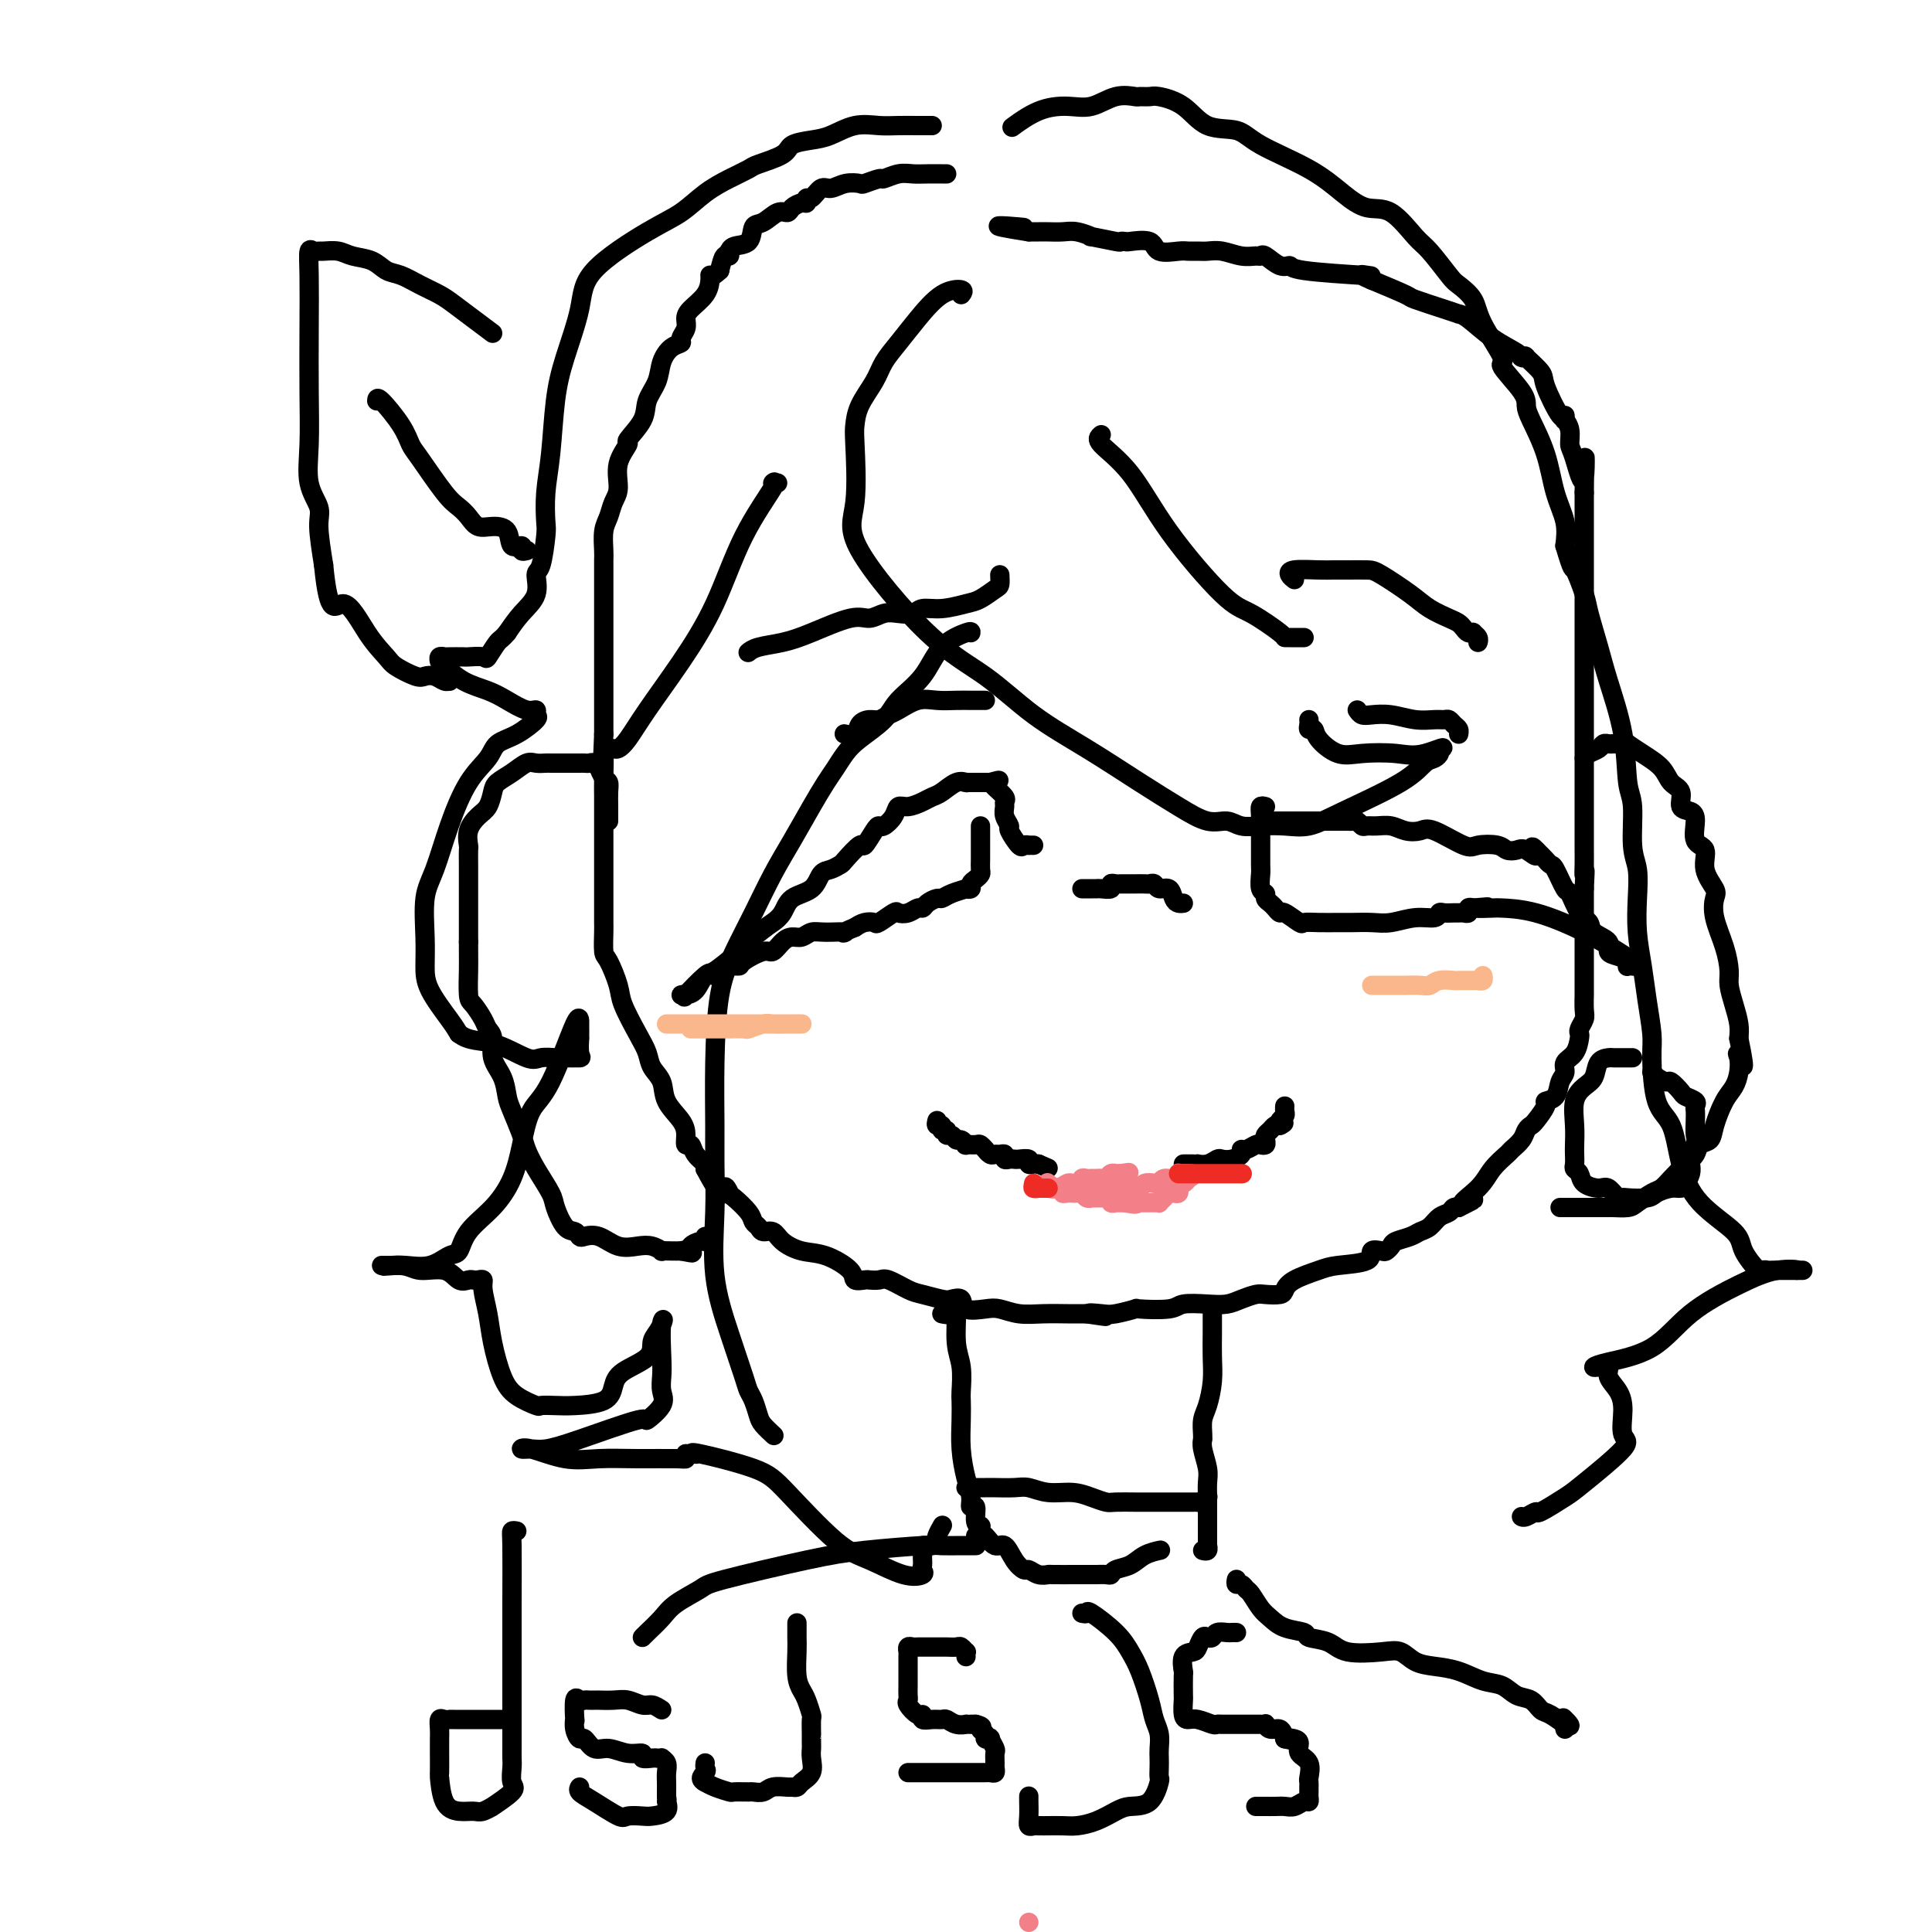 <svg viewBox='0 0 400 400' version='1.1' xmlns='http://www.w3.org/2000/svg' xmlns:xlink='http://www.w3.org/1999/xlink'><g fill='none' stroke='#000000' stroke-width='4' stroke-linecap='round' stroke-linejoin='round'><path d='M196,36c-0.156,0.002 -0.312,0.005 -1,0c-0.688,-0.005 -1.908,-0.016 -3,0c-1.092,0.016 -2.055,0.061 -3,0c-0.945,-0.061 -1.873,-0.226 -3,0c-1.127,0.226 -2.454,0.844 -3,1c-0.546,0.156 -0.310,-0.150 -1,0c-0.690,0.150 -2.306,0.756 -3,1c-0.694,0.244 -0.466,0.126 -1,0c-0.534,-0.126 -1.832,-0.259 -3,0c-1.168,0.259 -2.207,0.911 -3,1c-0.793,0.089 -1.339,-0.383 -2,0c-0.661,0.383 -1.438,1.622 -2,2c-0.562,0.378 -0.909,-0.105 -1,0c-0.091,0.105 0.076,0.797 0,1c-0.076,0.203 -0.394,-0.082 -1,0c-0.606,0.082 -1.501,0.531 -2,1c-0.499,0.469 -0.604,0.959 -1,1c-0.396,0.041 -1.083,-0.368 -2,0c-0.917,0.368 -2.064,1.514 -3,2c-0.936,0.486 -1.663,0.311 -2,1c-0.337,0.689 -0.286,2.242 -1,3c-0.714,0.758 -2.194,0.723 -3,1c-0.806,0.277 -0.937,0.867 -1,1c-0.063,0.133 -0.058,-0.191 0,0c0.058,0.191 0.170,0.898 0,1c-0.170,0.102 -0.620,-0.399 -1,0c-0.380,0.399 -0.690,1.700 -1,3'/><path d='M149,56c-1.850,1.750 -1.974,1.126 -2,1c-0.026,-0.126 0.047,0.245 0,1c-0.047,0.755 -0.213,1.894 -1,3c-0.787,1.106 -2.195,2.181 -3,3c-0.805,0.819 -1.006,1.384 -1,2c0.006,0.616 0.219,1.283 0,2c-0.219,0.717 -0.869,1.482 -1,2c-0.131,0.518 0.259,0.788 0,1c-0.259,0.212 -1.166,0.365 -2,1c-0.834,0.635 -1.594,1.750 -2,3c-0.406,1.250 -0.457,2.633 -1,4c-0.543,1.367 -1.579,2.717 -2,4c-0.421,1.283 -0.227,2.500 -1,4c-0.773,1.500 -2.511,3.283 -3,4c-0.489,0.717 0.273,0.369 0,1c-0.273,0.631 -1.579,2.239 -2,4c-0.421,1.761 0.045,3.673 0,5c-0.045,1.327 -0.601,2.070 -1,3c-0.399,0.930 -0.643,2.049 -1,3c-0.357,0.951 -0.828,1.736 -1,3c-0.172,1.264 -0.046,3.009 0,4c0.046,0.991 0.012,1.229 0,2c-0.012,0.771 -0.003,2.074 0,3c0.003,0.926 0.001,1.476 0,2c-0.001,0.524 -0.000,1.024 0,2c0.000,0.976 0.000,2.430 0,4c-0.000,1.570 -0.000,3.258 0,5c0.000,1.742 0.000,3.539 0,5c-0.000,1.461 -0.000,2.586 0,4c0.000,1.414 0.000,3.118 0,5c-0.000,1.882 -0.000,3.941 0,6'/><path d='M125,152c-0.464,9.607 -0.124,5.625 0,5c0.124,-0.625 0.033,2.106 0,4c-0.033,1.894 -0.009,2.952 0,4c0.009,1.048 0.002,2.088 0,3c-0.002,0.912 -0.001,1.698 0,3c0.001,1.302 0.000,3.121 0,4c-0.000,0.879 -0.000,0.816 0,2c0.000,1.184 0.000,3.613 0,5c-0.000,1.387 0.000,1.733 0,2c-0.000,0.267 -0.000,0.456 0,1c0.000,0.544 0.000,1.442 0,2c-0.000,0.558 -0.001,0.777 0,1c0.001,0.223 0.002,0.452 0,1c-0.002,0.548 -0.007,1.417 0,2c0.007,0.583 0.028,0.880 0,2c-0.028,1.120 -0.103,3.062 0,4c0.103,0.938 0.385,0.873 1,2c0.615,1.127 1.564,3.446 2,5c0.436,1.554 0.359,2.344 1,4c0.641,1.656 2.001,4.179 3,6c0.999,1.821 1.637,2.942 2,4c0.363,1.058 0.451,2.054 1,3c0.549,0.946 1.558,1.841 2,3c0.442,1.159 0.318,2.582 1,4c0.682,1.418 2.170,2.831 3,4c0.830,1.169 1.000,2.096 1,3c-0.000,0.904 -0.171,1.786 0,2c0.171,0.214 0.685,-0.242 1,0c0.315,0.242 0.431,1.180 1,2c0.569,0.820 1.591,1.520 2,2c0.409,0.480 0.204,0.740 0,1'/><path d='M146,242c4.098,7.812 3.843,4.842 4,4c0.157,-0.842 0.725,0.442 1,1c0.275,0.558 0.258,0.388 1,1c0.742,0.612 2.244,2.005 3,3c0.756,0.995 0.767,1.593 1,2c0.233,0.407 0.687,0.624 1,1c0.313,0.376 0.486,0.911 1,1c0.514,0.089 1.368,-0.268 2,0c0.632,0.268 1.043,1.161 2,2c0.957,0.839 2.460,1.622 4,2c1.540,0.378 3.119,0.350 5,1c1.881,0.650 4.066,1.979 5,3c0.934,1.021 0.619,1.736 1,2c0.381,0.264 1.460,0.078 2,0c0.540,-0.078 0.541,-0.046 1,0c0.459,0.046 1.376,0.107 2,0c0.624,-0.107 0.953,-0.382 2,0c1.047,0.382 2.810,1.421 4,2c1.190,0.579 1.808,0.699 3,1c1.192,0.301 2.959,0.785 4,1c1.041,0.215 1.355,0.162 2,0c0.645,-0.162 1.620,-0.432 2,0c0.380,0.432 0.165,1.566 1,2c0.835,0.434 2.721,0.169 4,0c1.279,-0.169 1.953,-0.241 3,0c1.047,0.241 2.468,0.797 4,1c1.532,0.203 3.173,0.054 5,0c1.827,-0.054 3.838,-0.015 5,0c1.162,0.015 1.475,0.004 2,0c0.525,-0.004 1.263,-0.002 2,0'/><path d='M225,272c7.252,1.087 2.383,0.305 1,0c-1.383,-0.305 0.722,-0.133 2,0c1.278,0.133 1.729,0.228 3,0c1.271,-0.228 3.361,-0.779 4,-1c0.639,-0.221 -0.174,-0.111 1,0c1.174,0.111 4.333,0.223 6,0c1.667,-0.223 1.840,-0.781 3,-1c1.160,-0.219 3.307,-0.097 5,0c1.693,0.097 2.934,0.170 4,0c1.066,-0.170 1.959,-0.584 3,-1c1.041,-0.416 2.229,-0.835 3,-1c0.771,-0.165 1.123,-0.075 2,0c0.877,0.075 2.279,0.136 3,0c0.721,-0.136 0.762,-0.469 1,-1c0.238,-0.531 0.675,-1.260 2,-2c1.325,-0.740 3.539,-1.491 5,-2c1.461,-0.509 2.170,-0.777 4,-1c1.830,-0.223 4.781,-0.403 6,-1c1.219,-0.597 0.706,-1.613 1,-2c0.294,-0.387 1.395,-0.145 2,0c0.605,0.145 0.714,0.193 1,0c0.286,-0.193 0.748,-0.628 1,-1c0.252,-0.372 0.294,-0.681 1,-1c0.706,-0.319 2.077,-0.649 3,-1c0.923,-0.351 1.399,-0.725 2,-1c0.601,-0.275 1.328,-0.452 2,-1c0.672,-0.548 1.291,-1.467 2,-2c0.709,-0.533 1.510,-0.679 2,-1c0.490,-0.321 0.670,-0.817 1,-1c0.330,-0.183 0.808,-0.052 1,0c0.192,0.052 0.096,0.026 0,0'/><path d='M302,250c5.805,-2.882 1.816,-1.086 1,-1c-0.816,0.086 1.539,-1.538 3,-3c1.461,-1.462 2.026,-2.763 3,-4c0.974,-1.237 2.355,-2.412 3,-3c0.645,-0.588 0.553,-0.589 1,-1c0.447,-0.411 1.434,-1.231 2,-2c0.566,-0.769 0.710,-1.488 1,-2c0.290,-0.512 0.726,-0.818 1,-1c0.274,-0.182 0.388,-0.241 1,-1c0.612,-0.759 1.723,-2.220 2,-3c0.277,-0.780 -0.281,-0.881 0,-1c0.281,-0.119 1.402,-0.257 2,-1c0.598,-0.743 0.672,-2.090 1,-3c0.328,-0.910 0.911,-1.382 1,-2c0.089,-0.618 -0.317,-1.383 0,-2c0.317,-0.617 1.357,-1.086 2,-2c0.643,-0.914 0.890,-2.274 1,-3c0.110,-0.726 0.082,-0.820 0,-1c-0.082,-0.180 -0.218,-0.448 0,-1c0.218,-0.552 0.790,-1.389 1,-2c0.210,-0.611 0.056,-0.997 0,-2c-0.056,-1.003 -0.015,-2.624 0,-3c0.015,-0.376 0.004,0.495 0,0c-0.004,-0.495 -0.001,-2.354 0,-4c0.001,-1.646 0.000,-3.079 0,-4c-0.000,-0.921 -0.000,-1.329 0,-2c0.000,-0.671 0.000,-1.605 0,-3c-0.000,-1.395 -0.000,-3.250 0,-4c0.000,-0.750 0.000,-0.394 0,-1c-0.000,-0.606 -0.000,-2.173 0,-3c0.000,-0.827 0.000,-0.913 0,-1'/><path d='M328,184c0.309,-5.862 0.083,-3.517 0,-3c-0.083,0.517 -0.022,-0.792 0,-2c0.022,-1.208 0.006,-2.313 0,-3c-0.006,-0.687 -0.002,-0.954 0,-2c0.002,-1.046 0.000,-2.870 0,-4c-0.000,-1.130 -0.000,-1.566 0,-2c0.000,-0.434 0.000,-0.867 0,-2c-0.000,-1.133 -0.000,-2.965 0,-4c0.000,-1.035 0.000,-1.273 0,-2c-0.000,-0.727 -0.000,-1.943 0,-3c0.000,-1.057 0.000,-1.956 0,-3c-0.000,-1.044 -0.000,-2.234 0,-3c0.000,-0.766 0.000,-1.107 0,-2c-0.000,-0.893 -0.000,-2.336 0,-4c0.000,-1.664 0.000,-3.548 0,-5c-0.000,-1.452 -0.000,-2.470 0,-3c0.000,-0.530 0.000,-0.570 0,-1c-0.000,-0.430 -0.000,-1.249 0,-2c0.000,-0.751 0.000,-1.433 0,-2c-0.000,-0.567 -0.000,-1.018 0,-2c0.000,-0.982 0.000,-2.495 0,-4c-0.000,-1.505 -0.000,-3.003 0,-4c0.000,-0.997 0.000,-1.493 0,-2c0.000,-0.507 -0.000,-1.026 0,-2c0.000,-0.974 0.000,-2.405 0,-3c0.000,-0.595 -0.000,-0.354 0,-1c0.000,-0.646 0.000,-2.179 0,-3c0.000,-0.821 -0.000,-0.932 0,-1c0.000,-0.068 0.000,-0.095 0,-1c0.000,-0.905 -0.000,-2.687 0,-4c0.000,-1.313 0.000,-2.156 0,-3'/><path d='M328,102c0.104,-13.160 0.364,-5.061 0,-3c-0.364,2.061 -1.351,-1.916 -2,-4c-0.649,-2.084 -0.958,-2.277 -1,-3c-0.042,-0.723 0.184,-1.978 0,-3c-0.184,-1.022 -0.778,-1.811 -1,-2c-0.222,-0.189 -0.070,0.222 0,0c0.070,-0.222 0.060,-1.076 0,-1c-0.060,0.076 -0.169,1.082 -1,0c-0.831,-1.082 -2.384,-4.251 -3,-6c-0.616,-1.749 -0.294,-2.078 -1,-3c-0.706,-0.922 -2.438,-2.437 -3,-3c-0.562,-0.563 0.047,-0.175 0,0c-0.047,0.175 -0.749,0.138 -1,0c-0.251,-0.138 -0.052,-0.376 -1,-1c-0.948,-0.624 -3.044,-1.633 -5,-3c-1.956,-1.367 -3.772,-3.091 -5,-4c-1.228,-0.909 -1.869,-1.001 -2,-1c-0.131,0.001 0.247,0.097 0,0c-0.247,-0.097 -1.118,-0.387 -3,-1c-1.882,-0.613 -4.776,-1.550 -6,-2c-1.224,-0.450 -0.778,-0.414 -2,-1c-1.222,-0.586 -4.111,-1.793 -7,-3'/><path d='M284,58c-3.443,-1.475 -2.052,-1.164 -1,-1c1.052,0.164 1.764,0.180 -1,0c-2.764,-0.180 -9.003,-0.556 -12,-1c-2.997,-0.444 -2.752,-0.956 -3,-1c-0.248,-0.044 -0.989,0.382 -2,0c-1.011,-0.382 -2.294,-1.570 -3,-2c-0.706,-0.430 -0.836,-0.101 -1,0c-0.164,0.101 -0.361,-0.026 -1,0c-0.639,0.026 -1.719,0.203 -3,0c-1.281,-0.203 -2.764,-0.787 -4,-1c-1.236,-0.213 -2.226,-0.055 -3,0c-0.774,0.055 -1.332,0.007 -2,0c-0.668,-0.007 -1.447,0.026 -2,0c-0.553,-0.026 -0.879,-0.112 -2,0c-1.121,0.112 -3.037,0.422 -4,0c-0.963,-0.422 -0.975,-1.576 -2,-2c-1.025,-0.424 -3.065,-0.118 -4,0c-0.935,0.118 -0.766,0.047 -1,0c-0.234,-0.047 -0.870,-0.069 -1,0c-0.130,0.069 0.247,0.229 -1,0c-1.247,-0.229 -4.120,-0.846 -5,-1c-0.880,-0.154 0.231,0.155 0,0c-0.231,-0.155 -1.805,-0.774 -3,-1c-1.195,-0.226 -2.011,-0.061 -3,0c-0.989,0.061 -2.151,0.016 -3,0c-0.849,-0.016 -1.385,-0.005 -2,0c-0.615,0.005 -1.307,0.002 -2,0'/><path d='M213,48c-11.381,-1.774 -4.333,-1.208 -2,-1c2.333,0.208 -0.048,0.060 -1,0c-0.952,-0.060 -0.476,-0.030 0,0'/><path d='M194,232c-0.122,0.455 -0.244,0.911 0,1c0.244,0.089 0.853,-0.187 1,0c0.147,0.187 -0.168,0.839 0,1c0.168,0.161 0.818,-0.168 1,0c0.182,0.168 -0.105,0.833 0,1c0.105,0.167 0.601,-0.166 1,0c0.399,0.166 0.702,0.829 1,1c0.298,0.171 0.590,-0.151 1,0c0.410,0.151 0.937,0.777 1,1c0.063,0.223 -0.338,0.045 0,0c0.338,-0.045 1.414,0.044 2,0c0.586,-0.044 0.682,-0.222 1,0c0.318,0.222 0.858,0.844 1,1c0.142,0.156 -0.116,-0.155 0,0c0.116,0.155 0.605,0.777 1,1c0.395,0.223 0.697,0.046 1,0c0.303,-0.046 0.606,0.040 1,0c0.394,-0.040 0.878,-0.207 1,0c0.122,0.207 -0.117,0.786 0,1c0.117,0.214 0.591,0.061 1,0c0.409,-0.061 0.754,-0.030 1,0c0.246,0.030 0.395,0.061 1,0c0.605,-0.061 1.667,-0.212 2,0c0.333,0.212 -0.064,0.788 0,1c0.064,0.212 0.590,0.061 1,0c0.410,-0.061 0.705,-0.030 1,0'/><path d='M215,241c3.500,1.500 1.750,0.750 0,0'/><path d='M245,241c0.343,0.001 0.686,0.001 1,0c0.314,-0.001 0.599,-0.004 1,0c0.401,0.004 0.919,0.015 1,0c0.081,-0.015 -0.274,-0.056 0,0c0.274,0.056 1.177,0.208 2,0c0.823,-0.208 1.565,-0.778 2,-1c0.435,-0.222 0.563,-0.097 1,0c0.437,0.097 1.181,0.166 2,0c0.819,-0.166 1.711,-0.566 2,-1c0.289,-0.434 -0.024,-0.900 0,-1c0.024,-0.100 0.385,0.166 1,0c0.615,-0.166 1.485,-0.766 2,-1c0.515,-0.234 0.677,-0.104 1,0c0.323,0.104 0.807,0.182 1,0c0.193,-0.182 0.093,-0.623 0,-1c-0.093,-0.377 -0.180,-0.689 0,-1c0.180,-0.311 0.625,-0.622 1,-1c0.375,-0.378 0.678,-0.822 1,-1c0.322,-0.178 0.661,-0.089 1,0'/><path d='M265,233c1.563,-1.035 0.471,-0.123 0,0c-0.471,0.123 -0.322,-0.542 0,-1c0.322,-0.458 0.818,-0.711 1,-1c0.182,-0.289 0.049,-0.616 0,-1c-0.049,-0.384 -0.014,-0.824 0,-1c0.014,-0.176 0.007,-0.088 0,0'/><path d='M203,171c0.000,0.333 0.000,0.667 0,1c-0.000,0.333 -0.000,0.667 0,1c0.000,0.333 0.000,0.666 0,1c-0.000,0.334 -0.000,0.671 0,1c0.000,0.329 0.001,0.651 0,1c-0.001,0.349 -0.003,0.723 0,1c0.003,0.277 0.011,0.455 0,1c-0.011,0.545 -0.040,1.456 0,2c0.040,0.544 0.150,0.720 0,1c-0.150,0.280 -0.559,0.663 -1,1c-0.441,0.337 -0.912,0.629 -1,1c-0.088,0.371 0.208,0.821 0,1c-0.208,0.179 -0.919,0.086 -1,0c-0.081,-0.086 0.469,-0.164 0,0c-0.469,0.164 -1.957,0.570 -3,1c-1.043,0.430 -1.641,0.885 -2,1c-0.359,0.115 -0.480,-0.109 -1,0c-0.520,0.109 -1.439,0.552 -2,1c-0.561,0.448 -0.764,0.903 -1,1c-0.236,0.097 -0.505,-0.163 -1,0c-0.495,0.163 -1.217,0.748 -2,1c-0.783,0.252 -1.627,0.172 -2,0c-0.373,-0.172 -0.274,-0.436 -1,0c-0.726,0.436 -2.277,1.570 -3,2c-0.723,0.430 -0.618,0.154 -1,0c-0.382,-0.154 -1.252,-0.187 -2,0c-0.748,0.187 -1.374,0.593 -2,1'/><path d='M177,192c-3.965,1.614 -1.877,1.150 -2,1c-0.123,-0.150 -2.455,0.014 -4,0c-1.545,-0.014 -2.301,-0.206 -3,0c-0.699,0.206 -1.340,0.810 -2,1c-0.660,0.190 -1.340,-0.034 -2,0c-0.660,0.034 -1.300,0.325 -2,1c-0.700,0.675 -1.461,1.735 -2,2c-0.539,0.265 -0.855,-0.266 -2,0c-1.145,0.266 -3.118,1.330 -4,2c-0.882,0.670 -0.673,0.947 -1,1c-0.327,0.053 -1.189,-0.119 -2,0c-0.811,0.119 -1.570,0.529 -2,1c-0.430,0.471 -0.531,1.002 -1,1c-0.469,-0.002 -1.308,-0.536 -2,0c-0.692,0.536 -1.238,2.143 -2,3c-0.762,0.857 -1.739,0.966 -2,1c-0.261,0.034 0.193,-0.006 0,0c-0.193,0.006 -1.033,0.057 -1,0c0.033,-0.057 0.939,-0.224 1,0c0.061,0.224 -0.724,0.839 0,0c0.724,-0.839 2.957,-3.132 4,-4c1.043,-0.868 0.896,-0.311 2,-1c1.104,-0.689 3.458,-2.626 5,-4c1.542,-1.374 2.271,-2.187 3,-3'/><path d='M156,194c3.122,-2.458 3.427,-2.603 4,-3c0.573,-0.397 1.413,-1.048 2,-2c0.587,-0.952 0.921,-2.206 2,-3c1.079,-0.794 2.903,-1.127 4,-2c1.097,-0.873 1.468,-2.284 2,-3c0.532,-0.716 1.227,-0.735 2,-1c0.773,-0.265 1.625,-0.775 2,-1c0.375,-0.225 0.272,-0.166 1,-1c0.728,-0.834 2.288,-2.562 3,-3c0.712,-0.438 0.576,0.413 1,0c0.424,-0.413 1.408,-2.090 2,-3c0.592,-0.910 0.790,-1.052 1,-1c0.210,0.052 0.430,0.298 1,0c0.570,-0.298 1.490,-1.141 2,-2c0.510,-0.859 0.611,-1.735 1,-2c0.389,-0.265 1.066,0.079 2,0c0.934,-0.079 2.124,-0.581 3,-1c0.876,-0.419 1.436,-0.753 2,-1c0.564,-0.247 1.130,-0.406 2,-1c0.870,-0.594 2.044,-1.623 3,-2c0.956,-0.377 1.695,-0.101 2,0c0.305,0.101 0.176,0.027 0,0c-0.176,-0.027 -0.398,-0.007 0,0c0.398,0.007 1.416,0.002 2,0c0.584,-0.002 0.734,-0.001 1,0c0.266,0.001 0.647,0.000 1,0c0.353,-0.000 0.676,-0.000 1,0'/><path d='M205,162c2.889,-0.805 1.612,-0.319 1,0c-0.612,0.319 -0.557,0.469 0,1c0.557,0.531 1.618,1.442 2,2c0.382,0.558 0.087,0.763 0,1c-0.087,0.237 0.036,0.506 0,1c-0.036,0.494 -0.231,1.215 0,2c0.231,0.785 0.889,1.636 1,2c0.111,0.364 -0.325,0.241 0,1c0.325,0.759 1.411,2.399 2,3c0.589,0.601 0.680,0.161 1,0c0.320,-0.161 0.869,-0.043 1,0c0.131,0.043 -0.157,0.012 0,0c0.157,-0.012 0.759,-0.003 1,0c0.241,0.003 0.120,0.002 0,0'/><path d='M262,167c-0.423,-0.113 -0.845,-0.227 -1,0c-0.155,0.227 -0.041,0.794 0,2c0.041,1.206 0.010,3.052 0,4c-0.010,0.948 0.001,0.999 0,2c-0.001,1.001 -0.015,2.951 0,4c0.015,1.049 0.060,1.198 0,2c-0.060,0.802 -0.223,2.256 0,3c0.223,0.744 0.834,0.778 1,1c0.166,0.222 -0.112,0.632 0,1c0.112,0.368 0.615,0.695 1,1c0.385,0.305 0.651,0.590 1,1c0.349,0.410 0.781,0.947 1,1c0.219,0.053 0.226,-0.378 1,0c0.774,0.378 2.317,1.566 3,2c0.683,0.434 0.507,0.116 1,0c0.493,-0.116 1.656,-0.030 3,0c1.344,0.030 2.869,0.004 4,0c1.131,-0.004 1.869,0.014 3,0c1.131,-0.014 2.656,-0.060 4,0c1.344,0.060 2.506,0.226 4,0c1.494,-0.226 3.321,-0.845 5,-1c1.679,-0.155 3.209,0.155 4,0c0.791,-0.155 0.842,-0.774 1,-1c0.158,-0.226 0.425,-0.060 1,0c0.575,0.060 1.460,0.012 2,0c0.540,-0.012 0.736,0.011 1,0c0.264,-0.011 0.597,-0.054 1,0c0.403,0.054 0.878,0.207 1,0c0.122,-0.207 -0.108,-0.773 0,-1c0.108,-0.227 0.554,-0.113 1,0'/><path d='M305,188c5.625,-0.465 1.689,-0.127 1,0c-0.689,0.127 1.870,0.044 3,0c1.130,-0.044 0.831,-0.047 2,0c1.169,0.047 3.806,0.146 7,1c3.194,0.854 6.944,2.464 10,4c3.056,1.536 5.418,3.000 7,4c1.582,1.000 2.385,1.537 3,2c0.615,0.463 1.042,0.853 1,1c-0.042,0.147 -0.552,0.050 -1,0c-0.448,-0.050 -0.832,-0.054 -1,0c-0.168,0.054 -0.119,0.166 0,0c0.119,-0.166 0.308,-0.611 0,-1c-0.308,-0.389 -1.114,-0.724 -2,-1c-0.886,-0.276 -1.851,-0.494 -2,-1c-0.149,-0.506 0.517,-1.299 0,-2c-0.517,-0.701 -2.217,-1.308 -3,-2c-0.783,-0.692 -0.647,-1.468 -1,-2c-0.353,-0.532 -1.194,-0.821 -2,-2c-0.806,-1.179 -1.578,-3.247 -2,-4c-0.422,-0.753 -0.494,-0.191 -1,-1c-0.506,-0.809 -1.445,-2.990 -2,-4c-0.555,-1.010 -0.726,-0.849 -1,-1c-0.274,-0.151 -0.650,-0.615 -1,-1c-0.350,-0.385 -0.675,-0.693 -1,-1'/><path d='M319,177c-3.069,-3.344 -1.243,-0.703 -1,0c0.243,0.703 -1.097,-0.530 -2,-1c-0.903,-0.470 -1.368,-0.175 -2,0c-0.632,0.175 -1.429,0.232 -2,0c-0.571,-0.232 -0.915,-0.752 -2,-1c-1.085,-0.248 -2.913,-0.223 -4,0c-1.087,0.223 -1.435,0.644 -3,0c-1.565,-0.644 -4.348,-2.355 -6,-3c-1.652,-0.645 -2.172,-0.226 -3,0c-0.828,0.226 -1.962,0.258 -3,0c-1.038,-0.258 -1.980,-0.805 -3,-1c-1.020,-0.195 -2.119,-0.038 -3,0c-0.881,0.038 -1.545,-0.042 -2,0c-0.455,0.042 -0.702,0.207 -1,0c-0.298,-0.207 -0.648,-0.788 -1,-1c-0.352,-0.212 -0.708,-0.057 -1,0c-0.292,0.057 -0.521,0.015 -1,0c-0.479,-0.015 -1.209,-0.004 -2,0c-0.791,0.004 -1.643,0.001 -2,0c-0.357,-0.001 -0.218,-0.000 -1,0c-0.782,0.000 -2.486,0.000 -3,0c-0.514,-0.000 0.161,-0.000 0,0c-0.161,0.000 -1.157,0.000 -2,0c-0.843,-0.000 -1.533,-0.000 -2,0c-0.467,0.000 -0.713,0.000 -1,0c-0.287,-0.000 -0.616,-0.000 -1,0c-0.384,0.000 -0.824,0.000 -1,0c-0.176,-0.000 -0.088,-0.000 0,0'/><path d='M204,145c-0.322,0.000 -0.645,0.001 -1,0c-0.355,-0.001 -0.744,-0.002 -1,0c-0.256,0.002 -0.380,0.007 -1,0c-0.620,-0.007 -1.738,-0.027 -3,0c-1.262,0.027 -2.670,0.102 -4,0c-1.330,-0.102 -2.583,-0.382 -4,0c-1.417,0.382 -3.000,1.425 -4,2c-1.000,0.575 -1.419,0.684 -2,1c-0.581,0.316 -1.326,0.841 -2,1c-0.674,0.159 -1.277,-0.049 -2,0c-0.723,0.049 -1.565,0.353 -2,1c-0.435,0.647 -0.463,1.636 -1,2c-0.537,0.364 -1.582,0.104 -2,0c-0.418,-0.104 -0.209,-0.052 0,0'/><path d='M207,119c0.038,0.787 0.076,1.574 0,2c-0.076,0.426 -0.265,0.491 -1,1c-0.735,0.509 -2.016,1.460 -3,2c-0.984,0.540 -1.670,0.667 -3,1c-1.330,0.333 -3.304,0.873 -5,1c-1.696,0.127 -3.115,-0.158 -4,0c-0.885,0.158 -1.237,0.758 -2,1c-0.763,0.242 -1.939,0.127 -3,0c-1.061,-0.127 -2.008,-0.266 -3,0c-0.992,0.266 -2.030,0.936 -3,1c-0.970,0.064 -1.871,-0.476 -4,0c-2.129,0.476 -5.485,1.970 -8,3c-2.515,1.030 -4.190,1.596 -6,2c-1.810,0.404 -3.757,0.647 -5,1c-1.243,0.353 -1.784,0.815 -2,1c-0.216,0.185 -0.108,0.092 0,0'/><path d='M281,147c0.285,0.414 0.569,0.829 1,1c0.431,0.171 1.008,0.099 2,0c0.992,-0.099 2.398,-0.223 4,0c1.602,0.223 3.399,0.795 5,1c1.601,0.205 3.007,0.044 4,0c0.993,-0.044 1.572,0.030 2,0c0.428,-0.030 0.703,-0.166 1,0c0.297,0.166 0.616,0.632 1,1c0.384,0.368 0.834,0.638 1,1c0.166,0.362 0.047,0.818 0,1c-0.047,0.182 -0.024,0.091 0,0'/><path d='M268,120c-0.404,-0.309 -0.808,-0.619 -1,-1c-0.192,-0.381 -0.171,-0.834 1,-1c1.171,-0.166 3.493,-0.044 5,0c1.507,0.044 2.199,0.010 3,0c0.801,-0.010 1.711,0.003 3,0c1.289,-0.003 2.957,-0.022 4,0c1.043,0.022 1.459,0.086 3,1c1.541,0.914 4.206,2.678 6,4c1.794,1.322 2.718,2.200 4,3c1.282,0.800 2.922,1.521 4,2c1.078,0.479 1.594,0.716 2,1c0.406,0.284 0.701,0.615 1,1c0.299,0.385 0.602,0.825 1,1c0.398,0.175 0.891,0.086 1,0c0.109,-0.086 -0.167,-0.167 0,0c0.167,0.167 0.776,0.583 1,1c0.224,0.417 0.064,0.833 0,1c-0.064,0.167 -0.032,0.083 0,0'/><path d='M224,184c0.336,0.001 0.672,0.001 1,0c0.328,-0.001 0.647,-0.004 1,0c0.353,0.004 0.738,0.015 1,0c0.262,-0.015 0.399,-0.057 1,0c0.601,0.057 1.667,0.211 2,0c0.333,-0.211 -0.065,-0.789 0,-1c0.065,-0.211 0.594,-0.057 1,0c0.406,0.057 0.690,0.015 1,0c0.310,-0.015 0.646,-0.004 1,0c0.354,0.004 0.725,-0.000 1,0c0.275,0.000 0.454,0.004 1,0c0.546,-0.004 1.459,-0.017 2,0c0.541,0.017 0.708,0.064 1,0c0.292,-0.064 0.708,-0.238 1,0c0.292,0.238 0.460,0.887 1,1c0.540,0.113 1.451,-0.309 2,0c0.549,0.309 0.735,1.351 1,2c0.265,0.649 0.610,0.906 1,1c0.390,0.094 0.826,0.027 1,0c0.174,-0.027 0.087,-0.013 0,0'/><path d='M195,272c0.724,0.152 1.448,0.303 2,0c0.552,-0.303 0.933,-1.061 1,0c0.067,1.061 -0.178,3.941 0,6c0.178,2.059 0.779,3.298 1,5c0.221,1.702 0.062,3.869 0,5c-0.062,1.131 -0.027,1.226 0,2c0.027,0.774 0.045,2.226 0,4c-0.045,1.774 -0.151,3.870 0,6c0.151,2.130 0.561,4.294 1,6c0.439,1.706 0.906,2.955 1,4c0.094,1.045 -0.185,1.887 0,2c0.185,0.113 0.834,-0.503 1,0c0.166,0.503 -0.152,2.124 0,3c0.152,0.876 0.773,1.005 1,1c0.227,-0.005 0.061,-0.146 0,0c-0.061,0.146 -0.016,0.578 0,1c0.016,0.422 0.005,0.835 0,1c-0.005,0.165 -0.002,0.083 0,0'/><path d='M251,272c0.006,1.240 0.012,2.481 0,4c-0.012,1.519 -0.042,3.317 0,5c0.042,1.683 0.155,3.250 0,5c-0.155,1.750 -0.577,3.683 -1,5c-0.423,1.317 -0.846,2.017 -1,3c-0.154,0.983 -0.037,2.248 0,3c0.037,0.752 -0.004,0.991 0,1c0.004,0.009 0.054,-0.214 0,0c-0.054,0.214 -0.211,0.863 0,2c0.211,1.137 0.788,2.760 1,4c0.212,1.240 0.057,2.097 0,3c-0.057,0.903 -0.015,1.854 0,3c0.015,1.146 0.004,2.488 0,3c-0.004,0.512 -0.000,0.193 0,1c0.000,0.807 -0.004,2.738 0,4c0.004,1.262 0.015,1.855 0,2c-0.015,0.145 -0.056,-0.157 0,0c0.056,0.157 0.207,0.773 0,1c-0.207,0.227 -0.774,0.065 -1,0c-0.226,-0.065 -0.113,-0.032 0,0'/><path d='M200,308c0.116,-0.001 0.232,-0.001 1,0c0.768,0.001 2.189,0.004 3,0c0.811,-0.004 1.014,-0.016 2,0c0.986,0.016 2.756,0.060 4,0c1.244,-0.060 1.962,-0.222 3,0c1.038,0.222 2.398,0.830 4,1c1.602,0.170 3.448,-0.098 5,0c1.552,0.098 2.810,0.562 4,1c1.190,0.438 2.314,0.849 3,1c0.686,0.151 0.936,0.040 2,0c1.064,-0.040 2.943,-0.011 4,0c1.057,0.011 1.291,0.003 2,0c0.709,-0.003 1.891,-0.001 3,0c1.109,0.001 2.143,0.000 3,0c0.857,-0.000 1.535,-0.000 2,0c0.465,0.000 0.716,0.001 1,0c0.284,-0.001 0.602,-0.004 1,0c0.398,0.004 0.877,0.015 1,0c0.123,-0.015 -0.111,-0.056 0,0c0.111,0.056 0.568,0.207 1,0c0.432,-0.207 0.838,-0.774 1,-1c0.162,-0.226 0.081,-0.113 0,0'/><path d='M202,318c0.357,0.066 0.714,0.132 1,0c0.286,-0.132 0.500,-0.462 1,0c0.500,0.462 1.285,1.716 2,2c0.715,0.284 1.360,-0.404 2,0c0.640,0.404 1.275,1.898 2,3c0.725,1.102 1.539,1.812 2,2c0.461,0.188 0.570,-0.146 1,0c0.430,0.146 1.180,0.771 2,1c0.820,0.229 1.710,0.061 2,0c0.290,-0.061 -0.021,-0.017 1,0c1.021,0.017 3.373,0.005 5,0c1.627,-0.005 2.528,-0.005 3,0c0.472,0.005 0.514,0.013 1,0c0.486,-0.013 1.417,-0.049 2,0c0.583,0.049 0.819,0.181 1,0c0.181,-0.181 0.308,-0.675 1,-1c0.692,-0.325 1.951,-0.479 3,-1c1.049,-0.521 1.889,-1.408 3,-2c1.111,-0.592 2.491,-0.890 3,-1c0.509,-0.110 0.145,-0.031 0,0c-0.145,0.031 -0.073,0.016 0,0'/><path d='M202,320c0.082,-0.000 0.164,-0.001 0,0c-0.164,0.001 -0.575,0.003 -1,0c-0.425,-0.003 -0.864,-0.011 -2,0c-1.136,0.011 -2.970,0.041 -4,0c-1.030,-0.041 -1.256,-0.153 -4,0c-2.744,0.153 -8.006,0.572 -12,1c-3.994,0.428 -6.721,0.866 -12,2c-5.279,1.134 -13.109,2.966 -17,4c-3.891,1.034 -3.841,1.272 -5,2c-1.159,0.728 -3.526,1.946 -5,3c-1.474,1.054 -2.055,1.942 -3,3c-0.945,1.058 -2.254,2.285 -3,3c-0.746,0.715 -0.927,0.919 -1,1c-0.073,0.081 -0.036,0.041 0,0'/><path d='M256,327c-0.088,0.451 -0.175,0.901 0,1c0.175,0.099 0.613,-0.154 1,0c0.387,0.154 0.724,0.713 1,1c0.276,0.287 0.492,0.300 1,1c0.508,0.700 1.310,2.086 2,3c0.690,0.914 1.269,1.357 2,2c0.731,0.643 1.612,1.486 3,2c1.388,0.514 3.281,0.698 4,1c0.719,0.302 0.265,0.720 1,1c0.735,0.280 2.661,0.421 4,1c1.339,0.579 2.093,1.594 4,2c1.907,0.406 4.967,0.202 7,0c2.033,-0.202 3.040,-0.401 4,0c0.960,0.401 1.874,1.402 3,2c1.126,0.598 2.464,0.794 4,1c1.536,0.206 3.269,0.421 5,1c1.731,0.579 3.461,1.521 5,2c1.539,0.479 2.886,0.494 4,1c1.114,0.506 1.994,1.502 3,2c1.006,0.498 2.136,0.496 3,1c0.864,0.504 1.461,1.512 2,2c0.539,0.488 1.020,0.454 2,1c0.980,0.546 2.459,1.672 3,2c0.541,0.328 0.146,-0.143 0,0c-0.146,0.143 -0.042,0.898 0,1c0.042,0.102 0.021,-0.449 0,-1'/><path d='M324,357c2.022,1.022 0.578,-0.422 0,-1c-0.578,-0.578 -0.289,-0.289 0,0'/><path d='M126,170c0.006,-0.985 0.012,-1.971 0,-3c-0.012,-1.029 -0.041,-2.103 0,-3c0.041,-0.897 0.152,-1.617 0,-2c-0.152,-0.383 -0.565,-0.428 -1,-1c-0.435,-0.572 -0.890,-1.670 -1,-2c-0.110,-0.330 0.125,0.108 0,0c-0.125,-0.108 -0.611,-0.761 -1,-1c-0.389,-0.239 -0.682,-0.064 -1,0c-0.318,0.064 -0.663,0.017 -1,0c-0.337,-0.017 -0.668,-0.005 -1,0c-0.332,0.005 -0.666,0.001 -1,0c-0.334,-0.001 -0.667,-0.000 -1,0c-0.333,0.000 -0.666,-0.000 -1,0c-0.334,0.000 -0.670,0.000 -1,0c-0.330,-0.000 -0.654,-0.002 -1,0c-0.346,0.002 -0.714,0.006 -1,0c-0.286,-0.006 -0.490,-0.024 -1,0c-0.510,0.024 -1.327,0.088 -2,0c-0.673,-0.088 -1.202,-0.329 -2,0c-0.798,0.329 -1.866,1.228 -3,2c-1.134,0.772 -2.336,1.417 -3,2c-0.664,0.583 -0.791,1.106 -1,2c-0.209,0.894 -0.501,2.161 -1,3c-0.499,0.839 -1.206,1.251 -2,2c-0.794,0.749 -1.677,1.834 -2,3c-0.323,1.166 -0.087,2.414 0,3c0.087,0.586 0.023,0.511 0,1c-0.023,0.489 -0.006,1.544 0,3c0.006,1.456 0.002,3.315 0,5c-0.002,1.685 -0.000,3.196 0,5c0.000,1.804 0.000,3.902 0,6'/><path d='M97,195c0.008,4.635 0.029,4.723 0,6c-0.029,1.277 -0.109,3.744 0,5c0.109,1.256 0.406,1.301 1,2c0.594,0.699 1.486,2.051 2,3c0.514,0.949 0.649,1.493 1,2c0.351,0.507 0.919,0.976 1,2c0.081,1.024 -0.325,2.603 0,4c0.325,1.397 1.382,2.614 2,4c0.618,1.386 0.797,2.942 1,4c0.203,1.058 0.429,1.617 1,3c0.571,1.383 1.486,3.590 2,5c0.514,1.410 0.627,2.024 1,3c0.373,0.976 1.007,2.313 2,4c0.993,1.687 2.346,3.724 3,5c0.654,1.276 0.607,1.793 1,3c0.393,1.207 1.224,3.106 2,4c0.776,0.894 1.498,0.783 2,1c0.502,0.217 0.784,0.762 1,1c0.216,0.238 0.364,0.168 1,0c0.636,-0.168 1.758,-0.433 3,0c1.242,0.433 2.604,1.566 4,2c1.396,0.434 2.825,0.169 4,0c1.175,-0.169 2.097,-0.241 3,0c0.903,0.241 1.789,0.797 2,1c0.211,0.203 -0.251,0.055 0,0c0.251,-0.055 1.215,-0.016 2,0c0.785,0.016 1.393,0.008 2,0'/><path d='M141,259c3.958,0.777 1.852,0.218 1,0c-0.852,-0.218 -0.449,-0.096 0,0c0.449,0.096 0.943,0.166 1,0c0.057,-0.166 -0.325,-0.566 0,-1c0.325,-0.434 1.355,-0.900 2,-1c0.645,-0.100 0.904,0.165 1,0c0.096,-0.165 0.027,-0.762 0,-1c-0.027,-0.238 -0.014,-0.119 0,0'/><path d='M328,157c0.220,-0.340 0.439,-0.679 1,-1c0.561,-0.321 1.463,-0.622 2,-1c0.537,-0.378 0.708,-0.833 1,-1c0.292,-0.167 0.703,-0.046 1,0c0.297,0.046 0.480,0.018 1,0c0.520,-0.018 1.379,-0.024 2,0c0.621,0.024 1.005,0.079 1,0c-0.005,-0.079 -0.400,-0.293 0,0c0.400,0.293 1.594,1.094 3,2c1.406,0.906 3.024,1.916 4,3c0.976,1.084 1.309,2.242 2,3c0.691,0.758 1.738,1.117 2,2c0.262,0.883 -0.261,2.290 0,3c0.261,0.710 1.308,0.723 2,1c0.692,0.277 1.030,0.816 1,2c-0.030,1.184 -0.428,3.012 0,4c0.428,0.988 1.682,1.137 2,2c0.318,0.863 -0.301,2.442 0,4c0.301,1.558 1.520,3.096 2,4c0.480,0.904 0.219,1.175 0,2c-0.219,0.825 -0.396,2.205 0,4c0.396,1.795 1.364,4.007 2,6c0.636,1.993 0.941,3.769 1,5c0.059,1.231 -0.129,1.918 0,3c0.129,1.082 0.573,2.561 1,4c0.427,1.439 0.836,2.840 1,4c0.164,1.160 0.082,2.080 0,3'/><path d='M360,215c1.859,8.834 0.507,5.418 0,4c-0.507,-1.418 -0.167,-0.837 0,0c0.167,0.837 0.162,1.930 0,3c-0.162,1.070 -0.481,2.117 -1,3c-0.519,0.883 -1.238,1.602 -2,3c-0.762,1.398 -1.568,3.476 -2,5c-0.432,1.524 -0.489,2.495 -1,3c-0.511,0.505 -1.474,0.545 -2,1c-0.526,0.455 -0.615,1.325 -1,2c-0.385,0.675 -1.066,1.154 -2,2c-0.934,0.846 -2.122,2.059 -3,3c-0.878,0.941 -1.447,1.611 -2,2c-0.553,0.389 -1.089,0.496 -2,1c-0.911,0.504 -2.197,1.403 -3,2c-0.803,0.597 -1.122,0.892 -2,1c-0.878,0.108 -2.315,0.029 -3,0c-0.685,-0.029 -0.618,-0.008 -1,0c-0.382,0.008 -1.214,0.002 -2,0c-0.786,-0.002 -1.525,-0.001 -2,0c-0.475,0.001 -0.687,0.000 -1,0c-0.313,-0.000 -0.729,-0.000 -1,0c-0.271,0.000 -0.399,0.000 -1,0c-0.601,-0.000 -1.677,-0.000 -2,0c-0.323,0.000 0.105,0.000 0,0c-0.105,-0.000 -0.744,-0.000 -1,0c-0.256,0.000 -0.128,0.000 0,0'/><path d='M338,219c-0.476,-0.000 -0.953,-0.000 -1,0c-0.047,0.000 0.334,0.001 0,0c-0.334,-0.001 -1.384,-0.005 -2,0c-0.616,0.005 -0.797,0.017 -1,0c-0.203,-0.017 -0.426,-0.064 -1,0c-0.574,0.064 -1.499,0.239 -2,1c-0.501,0.761 -0.579,2.109 -1,3c-0.421,0.891 -1.185,1.327 -2,2c-0.815,0.673 -1.682,1.585 -2,3c-0.318,1.415 -0.086,3.335 0,5c0.086,1.665 0.027,3.075 0,4c-0.027,0.925 -0.020,1.364 0,2c0.020,0.636 0.054,1.467 0,2c-0.054,0.533 -0.194,0.768 0,1c0.194,0.232 0.724,0.462 1,1c0.276,0.538 0.298,1.384 1,2c0.702,0.616 2.083,1.002 3,1c0.917,-0.002 1.370,-0.392 2,0c0.630,0.392 1.438,1.566 2,2c0.562,0.434 0.878,0.126 1,0c0.122,-0.126 0.050,-0.072 1,0c0.950,0.072 2.923,0.161 4,0c1.077,-0.161 1.259,-0.571 2,-1c0.741,-0.429 2.041,-0.877 3,-1c0.959,-0.123 1.577,0.080 2,0c0.423,-0.080 0.652,-0.444 1,-1c0.348,-0.556 0.815,-1.304 1,-2c0.185,-0.696 0.088,-1.341 0,-2c-0.088,-0.659 -0.168,-1.331 0,-2c0.168,-0.669 0.584,-1.334 1,-2'/><path d='M351,237c0.310,-1.538 0.085,-1.382 0,-2c-0.085,-0.618 -0.030,-2.011 0,-3c0.030,-0.989 0.034,-1.573 0,-2c-0.034,-0.427 -0.107,-0.697 0,-1c0.107,-0.303 0.395,-0.641 0,-1c-0.395,-0.359 -1.471,-0.740 -2,-1c-0.529,-0.260 -0.510,-0.399 -1,-1c-0.490,-0.601 -1.491,-1.664 -2,-2c-0.509,-0.336 -0.528,0.054 -1,0c-0.472,-0.054 -1.396,-0.553 -2,-1c-0.604,-0.447 -0.887,-0.842 -1,-1c-0.113,-0.158 -0.057,-0.079 0,0'/><path d='M193,26c-0.314,0.000 -0.627,0.001 -1,0c-0.373,-0.001 -0.804,-0.002 -1,0c-0.196,0.002 -0.156,0.007 -1,0c-0.844,-0.007 -2.573,-0.027 -4,0c-1.427,0.027 -2.550,0.100 -4,0c-1.450,-0.100 -3.225,-0.375 -5,0c-1.775,0.375 -3.551,1.400 -5,2c-1.449,0.600 -2.571,0.776 -4,1c-1.429,0.224 -3.164,0.496 -4,1c-0.836,0.504 -0.771,1.239 -2,2c-1.229,0.761 -3.752,1.548 -5,2c-1.248,0.452 -1.222,0.571 -2,1c-0.778,0.429 -2.359,1.169 -4,2c-1.641,0.831 -3.341,1.754 -5,3c-1.659,1.246 -3.277,2.816 -5,4c-1.723,1.184 -3.551,1.980 -7,4c-3.449,2.020 -8.521,5.262 -11,8c-2.479,2.738 -2.367,4.971 -3,8c-0.633,3.029 -2.012,6.853 -3,10c-0.988,3.147 -1.584,5.615 -2,9c-0.416,3.385 -0.650,7.685 -1,11c-0.350,3.315 -0.816,5.645 -1,8c-0.184,2.355 -0.085,4.734 0,6c0.085,1.266 0.158,1.419 0,3c-0.158,1.581 -0.545,4.589 -1,6c-0.455,1.411 -0.978,1.223 -1,2c-0.022,0.777 0.456,2.517 0,4c-0.456,1.483 -1.844,2.709 -3,4c-1.156,1.291 -2.078,2.645 -3,4'/><path d='M105,131c-1.263,1.509 -1.422,1.280 -2,2c-0.578,0.720 -1.577,2.389 -2,3c-0.423,0.611 -0.270,0.164 -1,0c-0.730,-0.164 -2.343,-0.045 -3,0c-0.657,0.045 -0.358,0.015 -1,0c-0.642,-0.015 -2.224,-0.017 -3,0c-0.776,0.017 -0.747,0.053 -1,0c-0.253,-0.053 -0.788,-0.194 -1,0c-0.212,0.194 -0.102,0.723 0,1c0.102,0.277 0.194,0.303 1,1c0.806,0.697 2.325,2.067 4,3c1.675,0.933 3.506,1.430 5,2c1.494,0.570 2.652,1.211 4,2c1.348,0.789 2.886,1.724 4,2c1.114,0.276 1.805,-0.106 2,0c0.195,0.106 -0.106,0.702 0,1c0.106,0.298 0.619,0.298 0,1c-0.619,0.702 -2.371,2.105 -4,3c-1.629,0.895 -3.136,1.281 -4,2c-0.864,0.719 -1.087,1.770 -2,3c-0.913,1.230 -2.518,2.638 -4,5c-1.482,2.362 -2.842,5.678 -4,9c-1.158,3.322 -2.114,6.651 -3,9c-0.886,2.349 -1.702,3.717 -2,6c-0.298,2.283 -0.077,5.479 0,8c0.077,2.521 0.010,4.366 0,6c-0.010,1.634 0.036,3.055 1,5c0.964,1.945 2.847,4.413 4,6c1.153,1.587 1.577,2.294 2,3'/><path d='M95,214c2.126,1.663 4.441,1.321 7,2c2.559,0.679 5.362,2.378 7,3c1.638,0.622 2.109,0.166 3,0c0.891,-0.166 2.200,-0.042 3,0c0.800,0.042 1.090,0.003 2,0c0.910,-0.003 2.440,0.030 3,0c0.560,-0.030 0.150,-0.124 0,-1c-0.150,-0.876 -0.040,-2.533 0,-3c0.040,-0.467 0.009,0.255 0,0c-0.009,-0.255 0.002,-1.488 0,-2c-0.002,-0.512 -0.017,-0.302 0,-1c0.017,-0.698 0.066,-2.303 -1,0c-1.066,2.303 -3.249,8.513 -5,12c-1.751,3.487 -3.071,4.252 -4,6c-0.929,1.748 -1.467,4.479 -2,7c-0.533,2.521 -1.062,4.831 -2,7c-0.938,2.169 -2.287,4.196 -4,6c-1.713,1.804 -3.792,3.383 -5,5c-1.208,1.617 -1.546,3.270 -2,4c-0.454,0.730 -1.024,0.535 -2,1c-0.976,0.465 -2.357,1.589 -4,2c-1.643,0.411 -3.548,0.110 -5,0c-1.452,-0.110 -2.451,-0.030 -3,0c-0.549,0.030 -0.648,0.008 -1,0c-0.352,-0.008 -0.958,-0.002 -1,0c-0.042,0.002 0.479,0.001 1,0'/><path d='M80,262c-1.813,0.395 1.153,-0.119 3,0c1.847,0.119 2.575,0.869 4,1c1.425,0.131 3.547,-0.357 5,0c1.453,0.357 2.236,1.559 3,2c0.764,0.441 1.510,0.122 2,0c0.490,-0.122 0.723,-0.046 1,0c0.277,0.046 0.598,0.064 1,0c0.402,-0.064 0.884,-0.208 1,0c0.116,0.208 -0.133,0.769 0,2c0.133,1.231 0.649,3.132 1,5c0.351,1.868 0.537,3.702 1,6c0.463,2.298 1.205,5.061 2,7c0.795,1.939 1.644,3.056 3,4c1.356,0.944 3.217,1.716 4,2c0.783,0.284 0.486,0.081 1,0c0.514,-0.081 1.839,-0.041 3,0c1.161,0.041 2.157,0.083 4,0c1.843,-0.083 4.531,-0.291 6,-1c1.469,-0.709 1.717,-1.919 2,-3c0.283,-1.081 0.602,-2.032 2,-3c1.398,-0.968 3.876,-1.953 5,-3c1.124,-1.047 0.892,-2.156 1,-3c0.108,-0.844 0.554,-1.422 1,-2'/><path d='M136,276c1.929,-2.989 1.252,-3.462 1,-2c-0.252,1.462 -0.080,4.859 0,7c0.080,2.141 0.066,3.025 0,4c-0.066,0.975 -0.186,2.040 0,3c0.186,0.960 0.678,1.816 0,3c-0.678,1.184 -2.527,2.695 -3,3c-0.473,0.305 0.429,-0.597 -2,0c-2.429,0.597 -8.190,2.694 -12,4c-3.810,1.306 -5.669,1.822 -7,2c-1.331,0.178 -2.134,0.020 -3,0c-0.866,-0.020 -1.797,0.100 -2,0c-0.203,-0.100 0.320,-0.419 2,0c1.680,0.419 4.517,1.577 7,2c2.483,0.423 4.613,0.111 7,0c2.387,-0.111 5.032,-0.019 8,0c2.968,0.019 6.261,-0.033 8,0c1.739,0.033 1.926,0.152 2,0c0.074,-0.152 0.037,-0.576 0,-1'/><path d='M142,301c4.880,0.145 1.079,0.006 0,0c-1.079,-0.006 0.562,0.120 1,0c0.438,-0.120 -0.329,-0.487 2,0c2.329,0.487 7.753,1.826 11,3c3.247,1.174 4.317,2.182 7,5c2.683,2.818 6.978,7.446 10,10c3.022,2.554 4.771,3.035 7,4c2.229,0.965 4.937,2.413 7,3c2.063,0.587 3.481,0.312 4,0c0.519,-0.312 0.140,-0.661 0,-1c-0.140,-0.339 -0.039,-0.669 0,-1c0.039,-0.331 0.017,-0.662 0,-1c-0.017,-0.338 -0.029,-0.682 0,-1c0.029,-0.318 0.098,-0.609 0,-1c-0.098,-0.391 -0.362,-0.883 0,-1c0.362,-0.117 1.351,0.140 2,0c0.649,-0.140 0.957,-0.677 1,-1c0.043,-0.323 -0.181,-0.433 0,-1c0.181,-0.567 0.766,-1.591 1,-2c0.234,-0.409 0.117,-0.205 0,0'/><path d='M199,61c0.328,-0.418 0.656,-0.836 0,-1c-0.656,-0.164 -2.296,-0.075 -4,1c-1.704,1.075 -3.472,3.137 -5,5c-1.528,1.863 -2.816,3.529 -4,5c-1.184,1.471 -2.265,2.749 -3,4c-0.735,1.251 -1.123,2.476 -2,4c-0.877,1.524 -2.243,3.348 -3,5c-0.757,1.652 -0.906,3.133 -1,4c-0.094,0.867 -0.132,1.120 0,4c0.132,2.880 0.435,8.386 0,12c-0.435,3.614 -1.609,5.335 1,10c2.609,4.665 8.999,12.274 14,17c5.001,4.726 8.611,6.571 12,9c3.389,2.429 6.556,5.443 10,8c3.444,2.557 7.167,4.656 11,7c3.833,2.344 7.778,4.933 11,7c3.222,2.067 5.722,3.612 8,5c2.278,1.388 4.334,2.620 6,3c1.666,0.380 2.941,-0.093 4,0c1.059,0.093 1.903,0.751 3,1c1.097,0.249 2.446,0.090 4,0c1.554,-0.090 3.312,-0.112 5,0c1.688,0.112 3.306,0.357 5,0c1.694,-0.357 3.463,-1.315 7,-3c3.537,-1.685 8.840,-4.098 12,-6c3.160,-1.902 4.177,-3.293 5,-4c0.823,-0.707 1.452,-0.729 2,-1c0.548,-0.271 1.014,-0.792 1,-1c-0.014,-0.208 -0.507,-0.104 -1,0'/><path d='M297,156c3.837,-2.323 0.429,-0.632 -2,0c-2.429,0.632 -3.879,0.204 -6,0c-2.121,-0.204 -4.912,-0.183 -7,0c-2.088,0.183 -3.474,0.530 -5,0c-1.526,-0.530 -3.194,-1.935 -4,-3c-0.806,-1.065 -0.752,-1.788 -1,-2c-0.248,-0.212 -0.798,0.088 -1,0c-0.202,-0.088 -0.054,-0.562 0,-1c0.054,-0.438 0.016,-0.839 0,-1c-0.016,-0.161 -0.008,-0.080 0,0'/><path d='M210,26c-0.416,0.305 -0.832,0.610 0,0c0.832,-0.610 2.913,-2.135 5,-3c2.087,-0.865 4.179,-1.069 6,-1c1.821,0.069 3.370,0.411 5,0c1.630,-0.411 3.340,-1.575 5,-2c1.660,-0.425 3.269,-0.110 4,0c0.731,0.110 0.584,0.016 1,0c0.416,-0.016 1.396,0.046 2,0c0.604,-0.046 0.834,-0.201 2,0c1.166,0.201 3.269,0.758 5,2c1.731,1.242 3.092,3.168 5,4c1.908,0.832 4.365,0.570 6,1c1.635,0.430 2.449,1.550 5,3c2.551,1.450 6.840,3.229 10,5c3.160,1.771 5.190,3.535 7,5c1.810,1.465 3.399,2.630 5,3c1.601,0.370 3.215,-0.057 5,1c1.785,1.057 3.743,3.598 5,5c1.257,1.402 1.815,1.666 3,3c1.185,1.334 2.999,3.738 4,5c1.001,1.262 1.189,1.381 2,2c0.811,0.619 2.246,1.737 3,3c0.754,1.263 0.829,2.670 2,5c1.171,2.330 3.439,5.583 4,7c0.561,1.417 -0.586,0.998 0,2c0.586,1.002 2.905,3.425 4,5c1.095,1.575 0.966,2.304 1,3c0.034,0.696 0.230,1.361 1,3c0.770,1.639 2.114,4.254 3,7c0.886,2.746 1.316,5.624 2,8c0.684,2.376 1.624,4.250 2,6c0.376,1.750 0.188,3.375 0,5'/><path d='M324,113c1.733,5.820 1.565,4.368 2,5c0.435,0.632 1.472,3.346 2,5c0.528,1.654 0.547,2.246 1,4c0.453,1.754 1.341,4.670 2,7c0.659,2.330 1.090,4.072 2,7c0.910,2.928 2.300,7.040 3,11c0.700,3.960 0.710,7.768 1,10c0.290,2.232 0.862,2.888 1,5c0.138,2.112 -0.156,5.679 0,8c0.156,2.321 0.763,3.395 1,5c0.237,1.605 0.106,3.742 0,6c-0.106,2.258 -0.186,4.636 0,7c0.186,2.364 0.640,4.713 1,7c0.360,2.287 0.628,4.513 1,7c0.372,2.487 0.847,5.236 1,7c0.153,1.764 -0.017,2.543 0,5c0.017,2.457 0.222,6.594 1,9c0.778,2.406 2.129,3.083 3,5c0.871,1.917 1.263,5.075 2,8c0.737,2.925 1.818,5.617 4,8c2.182,2.383 5.464,4.456 7,6c1.536,1.544 1.327,2.557 2,4c0.673,1.443 2.227,3.315 3,4c0.773,0.685 0.764,0.184 1,0c0.236,-0.184 0.715,-0.049 1,0c0.285,0.049 0.375,0.013 1,0c0.625,-0.013 1.786,-0.004 3,0c1.214,0.004 2.481,0.001 3,0c0.519,-0.001 0.291,-0.000 0,0c-0.291,0.000 -0.646,0.000 -1,0'/><path d='M372,263c0.680,-0.112 -1.621,-0.391 -4,0c-2.379,0.391 -4.838,1.453 -8,3c-3.162,1.547 -7.028,3.578 -10,6c-2.972,2.422 -5.051,5.236 -8,7c-2.949,1.764 -6.767,2.478 -9,3c-2.233,0.522 -2.879,0.852 -3,1c-0.121,0.148 0.283,0.113 1,0c0.717,-0.113 1.745,-0.304 2,0c0.255,0.304 -0.264,1.102 0,2c0.264,0.898 1.311,1.897 2,3c0.689,1.103 1.019,2.310 1,4c-0.019,1.690 -0.388,3.862 0,5c0.388,1.138 1.531,1.242 0,3c-1.531,1.758 -5.737,5.168 -8,7c-2.263,1.832 -2.582,2.084 -4,3c-1.418,0.916 -3.935,2.494 -5,3c-1.065,0.506 -0.677,-0.060 -1,0c-0.323,0.060 -1.356,0.747 -2,1c-0.644,0.253 -0.898,0.072 -1,0c-0.102,-0.072 -0.051,-0.036 0,0'/><path d='M201,131c0.059,-0.192 0.118,-0.383 -1,0c-1.118,0.383 -3.412,1.341 -5,3c-1.588,1.659 -2.470,4.019 -4,6c-1.530,1.981 -3.708,3.584 -5,5c-1.292,1.416 -1.696,2.646 -3,4c-1.304,1.354 -3.506,2.831 -5,4c-1.494,1.169 -2.279,2.029 -3,3c-0.721,0.971 -1.378,2.052 -2,3c-0.622,0.948 -1.208,1.762 -2,3c-0.792,1.238 -1.790,2.898 -3,5c-1.210,2.102 -2.632,4.645 -4,7c-1.368,2.355 -2.682,4.521 -4,7c-1.318,2.479 -2.640,5.270 -4,8c-1.360,2.730 -2.757,5.398 -4,8c-1.243,2.602 -2.333,5.137 -3,9c-0.667,3.863 -0.913,9.053 -1,14c-0.087,4.947 -0.015,9.653 0,13c0.015,3.347 -0.028,5.337 0,8c0.028,2.663 0.126,5.998 0,10c-0.126,4.002 -0.476,8.671 0,13c0.476,4.329 1.777,8.319 3,12c1.223,3.681 2.368,7.055 3,9c0.632,1.945 0.751,2.462 1,3c0.249,0.538 0.627,1.097 1,2c0.373,0.903 0.739,2.149 1,3c0.261,0.851 0.416,1.306 1,2c0.584,0.694 1.595,1.627 2,2c0.405,0.373 0.202,0.187 0,0'/></g>
<g fill='none' stroke='#F37F89' stroke-width='4' stroke-linecap='round' stroke-linejoin='round'><path d='M217,245c-0.130,-0.111 -0.260,-0.222 0,0c0.260,0.222 0.910,0.777 1,1c0.090,0.223 -0.378,0.112 0,0c0.378,-0.112 1.603,-0.226 2,0c0.397,0.226 -0.034,0.793 0,1c0.034,0.207 0.534,0.054 1,0c0.466,-0.054 0.898,-0.011 1,0c0.102,0.011 -0.126,-0.011 0,0c0.126,0.011 0.607,0.056 1,0c0.393,-0.056 0.697,-0.211 1,0c0.303,0.211 0.606,0.789 1,1c0.394,0.211 0.879,0.057 1,0c0.121,-0.057 -0.121,-0.016 0,0c0.121,0.016 0.606,0.008 1,0c0.394,-0.008 0.698,-0.016 1,0c0.302,0.016 0.602,0.057 1,0c0.398,-0.057 0.894,-0.211 1,0c0.106,0.211 -0.179,0.789 0,1c0.179,0.211 0.821,0.057 1,0c0.179,-0.057 -0.106,-0.015 0,0c0.106,0.015 0.602,0.004 1,0c0.398,-0.004 0.699,-0.002 1,0'/><path d='M233,249c2.937,0.619 2.278,0.166 2,0c-0.278,-0.166 -0.176,-0.045 0,0c0.176,0.045 0.424,0.013 1,0c0.576,-0.013 1.478,-0.006 2,0c0.522,0.006 0.665,0.012 1,0c0.335,-0.012 0.863,-0.042 1,0c0.137,0.042 -0.117,0.156 0,0c0.117,-0.156 0.606,-0.581 1,-1c0.394,-0.419 0.694,-0.830 1,-1c0.306,-0.170 0.618,-0.097 1,0c0.382,0.097 0.834,0.218 1,0c0.166,-0.218 0.048,-0.776 0,-1c-0.048,-0.224 -0.024,-0.115 0,0c0.024,0.115 0.048,0.237 0,0c-0.048,-0.237 -0.167,-0.833 0,-1c0.167,-0.167 0.619,0.095 1,0c0.381,-0.095 0.690,-0.548 1,-1'/><path d='M246,244c2.055,-0.999 0.692,-0.996 0,-1c-0.692,-0.004 -0.714,-0.016 -1,0c-0.286,0.016 -0.836,0.061 -1,0c-0.164,-0.061 0.059,-0.226 0,0c-0.059,0.226 -0.401,0.844 -1,1c-0.599,0.156 -1.456,-0.151 -2,0c-0.544,0.151 -0.777,0.758 -1,1c-0.223,0.242 -0.437,0.117 -1,0c-0.563,-0.117 -1.474,-0.228 -2,0c-0.526,0.228 -0.666,0.793 -1,1c-0.334,0.207 -0.863,0.055 -1,0c-0.137,-0.055 0.117,-0.015 0,0c-0.117,0.015 -0.605,0.004 -1,0c-0.395,-0.004 -0.698,-0.002 -1,0'/><path d='M233,246c-2.350,0.309 -1.725,0.083 -2,0c-0.275,-0.083 -1.450,-0.022 -2,0c-0.550,0.022 -0.476,0.006 -1,0c-0.524,-0.006 -1.646,-0.002 -2,0c-0.354,0.002 0.059,0.000 0,0c-0.059,-0.000 -0.589,-0.000 -1,0c-0.411,0.000 -0.701,0.000 -1,0c-0.299,-0.000 -0.605,-0.000 -1,0c-0.395,0.000 -0.879,0.000 -1,0c-0.121,-0.000 0.121,-0.000 0,0c-0.121,0.000 -0.606,0.000 -1,0c-0.394,-0.000 -0.698,-0.000 -1,0c-0.302,0.000 -0.602,0.000 -1,0c-0.398,-0.000 -0.894,-0.000 -1,0c-0.106,0.000 0.179,0.000 0,0c-0.179,-0.000 -0.821,-0.000 -1,0c-0.179,0.000 0.106,0.000 0,0c-0.106,-0.000 -0.602,-0.000 -1,0c-0.398,0.000 -0.699,0.000 -1,0'/><path d='M215,246c-2.594,0.004 -0.079,0.015 1,0c1.079,-0.015 0.723,-0.057 1,0c0.277,0.057 1.189,0.212 2,0c0.811,-0.212 1.523,-0.793 2,-1c0.477,-0.207 0.719,-0.041 1,0c0.281,0.041 0.600,-0.041 1,0c0.400,0.041 0.881,0.207 1,0c0.119,-0.207 -0.123,-0.788 0,-1c0.123,-0.212 0.610,-0.056 1,0c0.390,0.056 0.682,0.011 1,0c0.318,-0.011 0.664,0.011 1,0c0.336,-0.011 0.664,-0.056 1,0c0.336,0.056 0.681,0.211 1,0c0.319,-0.211 0.611,-0.789 1,-1c0.389,-0.211 0.874,-0.057 1,0c0.126,0.057 -0.107,0.016 0,0c0.107,-0.016 0.553,-0.008 1,0'/><path d='M232,243c2.867,-0.467 1.533,-0.133 1,0c-0.533,0.133 -0.267,0.067 0,0'/><path d='M213,398c0.000,0.000 0.000,0.000 0,0c0.000,0.000 0.000,0.000 0,0'/></g>
<g fill='none' stroke='#EE2B24' stroke-width='4' stroke-linecap='round' stroke-linejoin='round'><path d='M214,245c-0.091,0.423 -0.182,0.845 0,1c0.182,0.155 0.637,0.041 1,0c0.363,-0.041 0.633,-0.011 1,0c0.367,0.011 0.829,0.003 1,0c0.171,-0.003 0.049,-0.001 0,0c-0.049,0.001 -0.024,0.000 0,0'/><path d='M244,243c0.334,0.000 0.669,0.000 1,0c0.331,0.000 0.659,-0.000 1,0c0.341,0.000 0.693,0.000 1,0c0.307,0.000 0.567,0.000 1,0c0.433,0.000 1.037,0.000 2,0c0.963,-0.000 2.283,0.000 3,0c0.717,0.000 0.831,0.000 1,0c0.169,0.000 0.392,-0.000 1,0c0.608,0.000 1.602,0.000 2,0c0.398,0.000 0.199,0.000 0,0'/></g>
<g fill='none' stroke='#FBB78C' stroke-width='4' stroke-linecap='round' stroke-linejoin='round'><path d='M138,212c0.385,0.000 0.771,0.000 1,0c0.229,-0.000 0.303,-0.000 1,0c0.697,0.000 2.017,0.000 3,0c0.983,-0.000 1.629,-0.000 3,0c1.371,0.000 3.468,0.000 5,0c1.532,-0.000 2.501,-0.000 4,0c1.499,0.000 3.528,0.000 5,0c1.472,-0.000 2.386,-0.000 3,0c0.614,0.000 0.928,0.000 1,0c0.072,-0.000 -0.097,-0.000 0,0c0.097,0.000 0.461,0.000 1,0c0.539,-0.000 1.254,-0.001 1,0c-0.254,0.001 -1.477,0.004 -2,0c-0.523,-0.004 -0.348,-0.015 -1,0c-0.652,0.015 -2.133,0.057 -3,0c-0.867,-0.057 -1.119,-0.211 -2,0c-0.881,0.211 -2.390,0.789 -3,1c-0.610,0.211 -0.319,0.057 -1,0c-0.681,-0.057 -2.333,-0.015 -3,0c-0.667,0.015 -0.351,0.004 -1,0c-0.649,-0.004 -2.265,-0.001 -3,0c-0.735,0.001 -0.589,0.000 -1,0c-0.411,-0.000 -1.380,-0.000 -2,0c-0.620,0.000 -0.891,0.000 -1,0c-0.109,-0.000 -0.054,-0.000 0,0'/><path d='M284,204c0.246,-0.000 0.492,-0.000 1,0c0.508,0.000 1.277,0.001 2,0c0.723,-0.001 1.400,-0.004 2,0c0.600,0.004 1.125,0.015 2,0c0.875,-0.015 2.102,-0.057 3,0c0.898,0.057 1.467,0.211 2,0c0.533,-0.211 1.032,-0.789 2,-1c0.968,-0.211 2.407,-0.056 3,0c0.593,0.056 0.341,0.011 1,0c0.659,-0.011 2.229,0.011 3,0c0.771,-0.011 0.743,-0.054 1,0c0.257,0.054 0.800,0.207 1,0c0.200,-0.207 0.057,-0.773 0,-1c-0.057,-0.227 -0.029,-0.113 0,0'/></g>
<g fill='none' stroke='#000000' stroke-width='4' stroke-linecap='round' stroke-linejoin='round'><path d='M107,317c-0.423,-0.083 -0.845,-0.166 -1,0c-0.155,0.166 -0.041,0.580 0,3c0.041,2.420 0.011,6.847 0,12c-0.011,5.153 -0.003,11.033 0,14c0.003,2.967 0.001,3.020 0,5c-0.001,1.980 -0.001,5.885 0,8c0.001,2.115 0.005,2.438 0,3c-0.005,0.562 -0.017,1.364 0,2c0.017,0.636 0.062,1.108 0,2c-0.062,0.892 -0.233,2.204 0,3c0.233,0.796 0.870,1.075 0,2c-0.870,0.925 -3.247,2.497 -4,3c-0.753,0.503 0.117,-0.064 0,0c-0.117,0.064 -1.222,0.759 -2,1c-0.778,0.241 -1.228,0.030 -2,0c-0.772,-0.030 -1.867,0.123 -3,0c-1.133,-0.123 -2.304,-0.522 -3,-2c-0.696,-1.478 -0.918,-4.034 -1,-5c-0.082,-0.966 -0.023,-0.343 0,-1c0.023,-0.657 0.009,-2.593 0,-4c-0.009,-1.407 -0.012,-2.286 0,-3c0.012,-0.714 0.041,-1.263 0,-2c-0.041,-0.737 -0.151,-1.662 0,-2c0.151,-0.338 0.563,-0.091 1,0c0.437,0.091 0.899,0.024 1,0c0.101,-0.024 -0.158,-0.007 1,0c1.158,0.007 3.735,0.002 6,0c2.265,-0.002 4.219,-0.001 5,0c0.781,0.001 0.391,0.000 0,0'/><path d='M137,354c-0.692,-0.453 -1.384,-0.906 -2,-1c-0.616,-0.094 -1.155,0.171 -2,0c-0.845,-0.171 -1.995,-0.778 -3,-1c-1.005,-0.222 -1.866,-0.059 -3,0c-1.134,0.059 -2.542,0.016 -3,0c-0.458,-0.016 0.032,-0.003 0,0c-0.032,0.003 -0.587,-0.003 -1,0c-0.413,0.003 -0.685,0.016 -1,0c-0.315,-0.016 -0.673,-0.062 -1,0c-0.327,0.062 -0.624,0.232 -1,0c-0.376,-0.232 -0.830,-0.867 -1,0c-0.170,0.867 -0.057,3.235 0,4c0.057,0.765 0.059,-0.074 0,0c-0.059,0.074 -0.180,1.062 0,2c0.180,0.938 0.659,1.824 1,2c0.341,0.176 0.544,-0.360 1,0c0.456,0.360 1.164,1.617 2,2c0.836,0.383 1.800,-0.108 3,0c1.200,0.108 2.636,0.813 4,1c1.364,0.187 2.657,-0.146 3,0c0.343,0.146 -0.263,0.771 0,1c0.263,0.229 1.395,0.064 2,0c0.605,-0.064 0.684,-0.025 1,0c0.316,0.025 0.869,0.037 1,0c0.131,-0.037 -0.161,-0.122 0,0c0.161,0.122 0.775,0.453 1,1c0.225,0.547 0.060,1.312 0,2c-0.060,0.688 -0.016,1.301 0,2c0.016,0.699 0.005,1.486 0,2c-0.005,0.514 -0.002,0.757 0,1'/><path d='M138,372c0.266,1.359 -0.069,0.756 0,1c0.069,0.244 0.541,1.336 0,2c-0.541,0.664 -2.094,0.900 -3,1c-0.906,0.100 -1.164,0.062 -2,0c-0.836,-0.062 -2.248,-0.150 -3,0c-0.752,0.150 -0.842,0.537 -2,0c-1.158,-0.537 -3.382,-2.000 -5,-3c-1.618,-1.000 -2.628,-1.539 -3,-2c-0.372,-0.461 -0.106,-0.846 0,-1c0.106,-0.154 0.053,-0.077 0,0'/><path d='M165,336c-0.007,1.058 -0.013,2.116 0,3c0.013,0.884 0.046,1.593 0,3c-0.046,1.407 -0.170,3.513 0,5c0.170,1.487 0.634,2.356 1,3c0.366,0.644 0.634,1.062 1,2c0.366,0.938 0.830,2.394 1,3c0.170,0.606 0.045,0.362 0,1c-0.045,0.638 -0.012,2.159 0,3c0.012,0.841 0.003,1.001 0,1c-0.003,-0.001 0.001,-0.162 0,0c-0.001,0.162 -0.007,0.649 0,1c0.007,0.351 0.027,0.567 0,1c-0.027,0.433 -0.102,1.083 0,2c0.102,0.917 0.380,2.102 0,3c-0.380,0.898 -1.418,1.507 -2,2c-0.582,0.493 -0.708,0.868 -1,1c-0.292,0.132 -0.751,0.021 -1,0c-0.249,-0.021 -0.288,0.047 -1,0c-0.712,-0.047 -2.097,-0.209 -3,0c-0.903,0.209 -1.325,0.789 -2,1c-0.675,0.211 -1.602,0.054 -2,0c-0.398,-0.054 -0.268,-0.004 -1,0c-0.732,0.004 -2.326,-0.038 -3,0c-0.674,0.038 -0.428,0.154 -1,0c-0.572,-0.154 -1.962,-0.580 -3,-1c-1.038,-0.420 -1.725,-0.834 -2,-1c-0.275,-0.166 -0.137,-0.083 0,0'/><path d='M146,369c-1.547,-0.718 -0.415,-1.512 0,-2c0.415,-0.488 0.112,-0.670 0,-1c-0.112,-0.330 -0.032,-0.809 0,-1c0.032,-0.191 0.016,-0.096 0,0'/><path d='M200,343c-0.026,-0.453 -0.051,-0.906 0,-1c0.051,-0.094 0.180,0.171 0,0c-0.180,-0.171 -0.668,-0.778 -1,-1c-0.332,-0.222 -0.509,-0.060 -1,0c-0.491,0.060 -1.298,0.016 -2,0c-0.702,-0.016 -1.301,-0.004 -2,0c-0.699,0.004 -1.497,0.000 -2,0c-0.503,-0.000 -0.709,0.004 -1,0c-0.291,-0.004 -0.666,-0.015 -1,0c-0.334,0.015 -0.625,0.056 -1,0c-0.375,-0.056 -0.832,-0.209 -1,0c-0.168,0.209 -0.045,0.781 0,1c0.045,0.219 0.013,0.086 0,1c-0.013,0.914 -0.005,2.873 0,4c0.005,1.127 0.008,1.420 0,2c-0.008,0.580 -0.026,1.447 0,2c0.026,0.553 0.096,0.793 0,1c-0.096,0.207 -0.360,0.381 0,1c0.360,0.619 1.343,1.683 2,2c0.657,0.317 0.987,-0.112 1,0c0.013,0.112 -0.292,0.766 0,1c0.292,0.234 1.182,0.049 2,0c0.818,-0.049 1.563,0.040 2,0c0.437,-0.040 0.565,-0.207 1,0c0.435,0.207 1.177,0.787 2,1c0.823,0.213 1.726,0.057 2,0c0.274,-0.057 -0.080,-0.015 0,0c0.080,0.015 0.594,0.004 1,0c0.406,-0.004 0.703,-0.002 1,0'/><path d='M202,357c2.018,0.491 1.061,0.718 1,1c-0.061,0.282 0.772,0.618 1,1c0.228,0.382 -0.149,0.808 0,1c0.149,0.192 0.825,0.149 1,0c0.175,-0.149 -0.149,-0.405 0,0c0.149,0.405 0.773,1.471 1,2c0.227,0.529 0.058,0.520 0,1c-0.058,0.480 -0.005,1.449 0,2c0.005,0.551 -0.038,0.683 0,1c0.038,0.317 0.158,0.817 0,1c-0.158,0.183 -0.595,0.049 -1,0c-0.405,-0.049 -0.778,-0.013 -1,0c-0.222,0.013 -0.293,0.004 -1,0c-0.707,-0.004 -2.049,-0.001 -3,0c-0.951,0.001 -1.512,0.000 -3,0c-1.488,-0.000 -3.905,-0.000 -5,0c-1.095,0.000 -0.868,0.000 -1,0c-0.132,-0.000 -0.623,-0.000 -1,0c-0.377,0.000 -0.640,0.000 -1,0c-0.360,-0.000 -0.817,-0.000 -1,0c-0.183,0.000 -0.091,0.000 0,0'/><path d='M224,334c0.440,0.095 0.880,0.189 1,0c0.120,-0.189 -0.080,-0.662 1,0c1.080,0.662 3.441,2.460 5,4c1.559,1.540 2.316,2.824 3,4c0.684,1.176 1.293,2.244 2,4c0.707,1.756 1.510,4.200 2,6c0.490,1.800 0.667,2.957 1,4c0.333,1.043 0.821,1.972 1,3c0.179,1.028 0.049,2.156 0,3c-0.049,0.844 -0.017,1.403 0,2c0.017,0.597 0.020,1.231 0,2c-0.020,0.769 -0.062,1.672 0,2c0.062,0.328 0.229,0.080 0,1c-0.229,0.920 -0.855,3.007 -2,4c-1.145,0.993 -2.809,0.893 -4,1c-1.191,0.107 -1.911,0.421 -3,1c-1.089,0.579 -2.549,1.423 -4,2c-1.451,0.577 -2.893,0.887 -4,1c-1.107,0.113 -1.879,0.030 -3,0c-1.121,-0.030 -2.591,-0.007 -3,0c-0.409,0.007 0.244,-0.003 0,0c-0.244,0.003 -1.386,0.017 -2,0c-0.614,-0.017 -0.700,-0.067 -1,0c-0.300,0.067 -0.812,0.249 -1,0c-0.188,-0.249 -0.050,-0.929 0,-2c0.050,-1.071 0.013,-2.535 0,-3c-0.013,-0.465 -0.004,0.067 0,0c0.004,-0.067 0.001,-0.733 0,-1c-0.001,-0.267 -0.001,-0.133 0,0'/><path d='M256,338c-0.364,-0.008 -0.727,-0.016 -1,0c-0.273,0.016 -0.454,0.055 -1,0c-0.546,-0.055 -1.456,-0.204 -2,0c-0.544,0.204 -0.722,0.762 -1,1c-0.278,0.238 -0.656,0.155 -1,0c-0.344,-0.155 -0.652,-0.384 -1,0c-0.348,0.384 -0.734,1.381 -1,2c-0.266,0.619 -0.411,0.860 -1,1c-0.589,0.140 -1.622,0.178 -2,1c-0.378,0.822 -0.102,2.427 0,3c0.102,0.573 0.030,0.115 0,1c-0.030,0.885 -0.017,3.112 0,4c0.017,0.888 0.039,0.438 0,1c-0.039,0.562 -0.141,2.137 0,3c0.141,0.863 0.523,1.016 1,1c0.477,-0.016 1.048,-0.200 2,0c0.952,0.200 2.284,0.786 3,1c0.716,0.214 0.815,0.057 1,0c0.185,-0.057 0.455,-0.015 1,0c0.545,0.015 1.365,0.004 2,0c0.635,-0.004 1.084,-0.002 2,0c0.916,0.002 2.300,0.005 3,0c0.700,-0.005 0.716,-0.017 1,0c0.284,0.017 0.836,0.063 1,0c0.164,-0.063 -0.059,-0.233 0,0c0.059,0.233 0.401,0.870 1,1c0.599,0.130 1.457,-0.249 2,0c0.543,0.249 0.772,1.124 1,2'/><path d='M266,360c3.433,0.783 1.516,0.239 1,0c-0.516,-0.239 0.369,-0.173 1,0c0.631,0.173 1.006,0.452 1,1c-0.006,0.548 -0.394,1.365 0,2c0.394,0.635 1.570,1.087 2,2c0.430,0.913 0.115,2.286 0,3c-0.115,0.714 -0.030,0.770 0,1c0.030,0.230 0.006,0.635 0,1c-0.006,0.365 0.007,0.690 0,1c-0.007,0.310 -0.032,0.605 0,1c0.032,0.395 0.122,0.890 0,1c-0.122,0.110 -0.456,-0.167 -1,0c-0.544,0.167 -1.297,0.777 -2,1c-0.703,0.223 -1.355,0.060 -2,0c-0.645,-0.060 -1.283,-0.016 -2,0c-0.717,0.016 -1.512,0.004 -2,0c-0.488,-0.004 -0.670,-0.001 -1,0c-0.330,0.001 -0.809,0.000 -1,0c-0.191,-0.000 -0.096,-0.000 0,0'/><path d='M228,90c-0.516,0.431 -1.033,0.862 0,2c1.033,1.138 3.615,2.985 6,6c2.385,3.015 4.572,7.200 8,12c3.428,4.800 8.099,10.214 11,13c2.901,2.786 4.034,2.943 6,4c1.966,1.057 4.764,3.015 6,4c1.236,0.985 0.909,0.996 1,1c0.091,0.004 0.599,0.001 1,0c0.401,-0.001 0.695,-0.000 1,0c0.305,0.000 0.621,0.000 1,0c0.379,-0.000 0.823,-0.000 1,0c0.177,0.000 0.089,0.000 0,0'/><path d='M161,100c-0.568,0.098 -1.135,0.195 -1,0c0.135,-0.195 0.974,-0.683 0,1c-0.974,1.683 -3.759,5.536 -6,10c-2.241,4.464 -3.938,9.540 -6,14c-2.062,4.460 -4.489,8.305 -7,12c-2.511,3.695 -5.107,7.239 -7,10c-1.893,2.761 -3.082,4.740 -4,6c-0.918,1.260 -1.566,1.802 -2,2c-0.434,0.198 -0.655,0.053 -1,0c-0.345,-0.053 -0.813,-0.015 -1,0c-0.187,0.015 -0.094,0.008 0,0'/><path d='M102,69c-1.303,-0.977 -2.607,-1.953 -4,-3c-1.393,-1.047 -2.876,-2.163 -4,-3c-1.124,-0.837 -1.889,-1.394 -3,-2c-1.111,-0.606 -2.570,-1.261 -4,-2c-1.430,-0.739 -2.833,-1.561 -4,-2c-1.167,-0.439 -2.099,-0.496 -3,-1c-0.901,-0.504 -1.771,-1.456 -3,-2c-1.229,-0.544 -2.815,-0.681 -4,-1c-1.185,-0.319 -1.967,-0.820 -3,-1c-1.033,-0.180 -2.315,-0.038 -3,0c-0.685,0.038 -0.772,-0.030 -1,0c-0.228,0.030 -0.597,0.156 -1,0c-0.403,-0.156 -0.839,-0.593 -1,0c-0.161,0.593 -0.045,2.216 0,5c0.045,2.784 0.020,6.731 0,11c-0.020,4.269 -0.034,8.862 0,13c0.034,4.138 0.117,7.822 0,11c-0.117,3.178 -0.433,5.852 0,8c0.433,2.148 1.617,3.771 2,5c0.383,1.229 -0.033,2.066 0,4c0.033,1.934 0.517,4.967 1,8'/><path d='M67,117c1.127,11.578 2.445,8.024 4,8c1.555,-0.024 3.347,3.482 5,6c1.653,2.518 3.167,4.047 4,5c0.833,0.953 0.986,1.331 2,2c1.014,0.669 2.888,1.629 4,2c1.112,0.371 1.461,0.153 2,0c0.539,-0.153 1.269,-0.240 2,0c0.731,0.240 1.464,0.807 2,1c0.536,0.193 0.876,0.013 1,0c0.124,-0.013 0.033,0.141 0,0c-0.033,-0.141 -0.009,-0.576 0,-1c0.009,-0.424 0.003,-0.835 0,-1c-0.003,-0.165 -0.001,-0.082 0,0'/><path d='M78,83c0.023,-0.456 0.047,-0.911 1,0c0.953,0.911 2.836,3.189 4,5c1.164,1.811 1.610,3.156 2,4c0.390,0.844 0.723,1.186 2,3c1.277,1.814 3.499,5.099 5,7c1.501,1.901 2.280,2.419 3,3c0.720,0.581 1.382,1.225 2,2c0.618,0.775 1.193,1.681 2,2c0.807,0.319 1.847,0.051 3,0c1.153,-0.051 2.418,0.116 3,1c0.582,0.884 0.482,2.486 1,3c0.518,0.514 1.654,-0.058 2,0c0.346,0.058 -0.099,0.746 0,1c0.099,0.254 0.743,0.072 1,0c0.257,-0.072 0.129,-0.036 0,0'/></g>
</svg>
